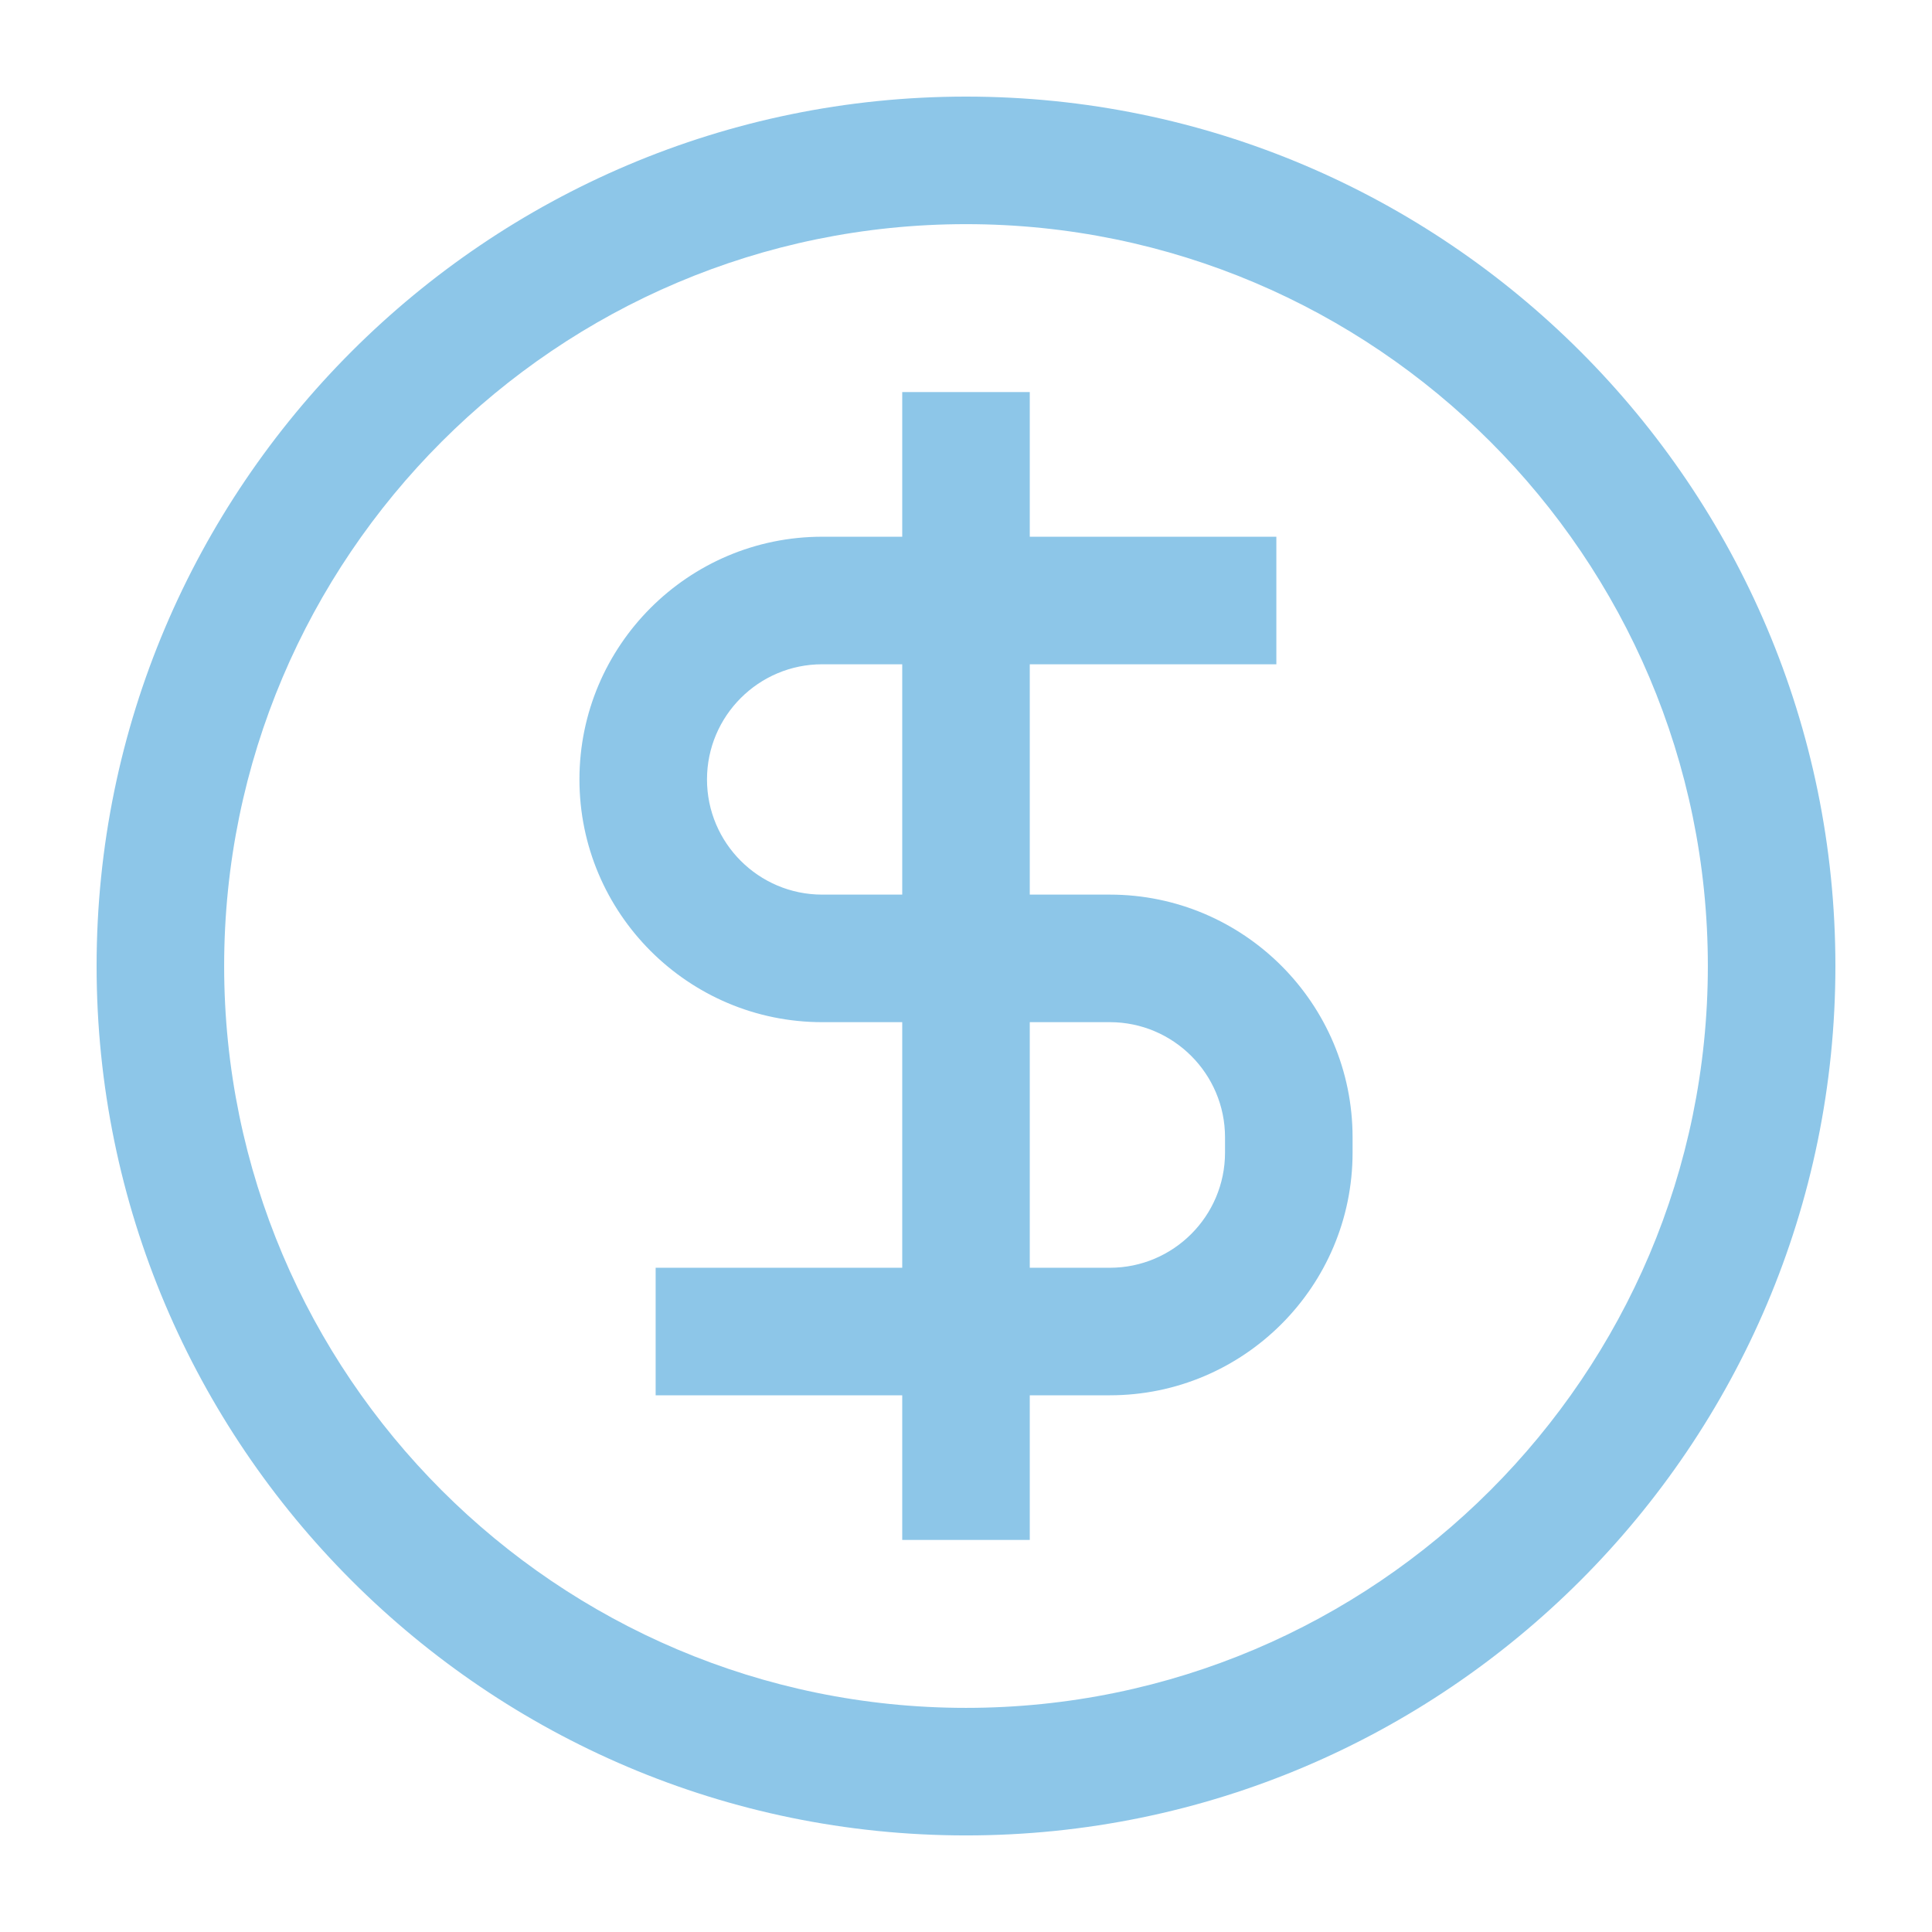 <svg xmlns="http://www.w3.org/2000/svg" xmlns:xlink="http://www.w3.org/1999/xlink" viewBox="0 0 100 100" version="1.1" x="0px" y="0px" aria-hidden="true" width="100px" height="100px" style="fill:url(#CerosGradient_id05d9f5595);"><defs><linearGradient class="cerosgradient" data-cerosgradient="true" id="CerosGradient_id05d9f5595" gradientUnits="userSpaceOnUse" x1="50%" y1="100%" x2="50%" y2="0%"><stop offset="0%" stop-color="#8DC6E8"/><stop offset="100%" stop-color="#8DC6E8"/></linearGradient><linearGradient/></defs><title>tool-13 copy 4</title><desc>Created with Sketch.</desc><g stroke="none" stroke-width="1" fill="none" fill-rule="evenodd"><path d="M63.407,59.657 C63.407,62.944 60.733,65.619 57.446,65.619 L53.301,65.619 L53.301,52.907 L57.446,52.907 C60.733,52.907 63.407,55.582 63.407,58.868 L63.407,59.657 L63.407,59.657 Z M42.555,46.305 C39.268,46.305 36.594,43.631 36.594,40.344 C36.594,37.057 39.268,34.383 42.555,34.383 L46.699,34.383 L46.699,46.305 L42.555,46.305 L42.555,46.305 Z M57.446,46.305 L53.301,46.305 L53.301,34.383 L66.064,34.383 L66.064,27.781 L53.301,27.781 L53.301,20.292 L46.699,20.292 L46.699,27.781 L42.555,27.781 C35.628,27.781 29.992,33.417 29.992,40.344 C29.992,47.271 35.628,52.907 42.555,52.907 L46.699,52.907 L46.699,65.619 L33.936,65.619 L33.936,72.22 L46.699,72.22 L46.699,79.708 L53.301,79.708 L53.301,72.22 L57.446,72.22 C64.373,72.22 70.009,66.585 70.009,59.657 L70.009,58.868 C70.009,51.941 64.373,46.305 57.446,46.305 L57.446,46.305 Z M50,88.399 C28.827,88.399 11.602,71.173 11.602,50 C11.602,28.827 28.827,11.602 50,11.602 C71.173,11.602 88.398,28.827 88.398,50 C88.398,71.173 71.173,88.399 50,88.399 L50,88.399 Z M50,5 C25.187,5 5,25.187 5,50 C5,74.814 25.187,95.001 50,95.001 C74.813,95.001 95,74.814 95,50 C95,25.187 74.813,5 50,5 L50,5 Z" fill="#000000" style="fill:url(#CerosGradient_id05d9f5595);"/></g></svg>